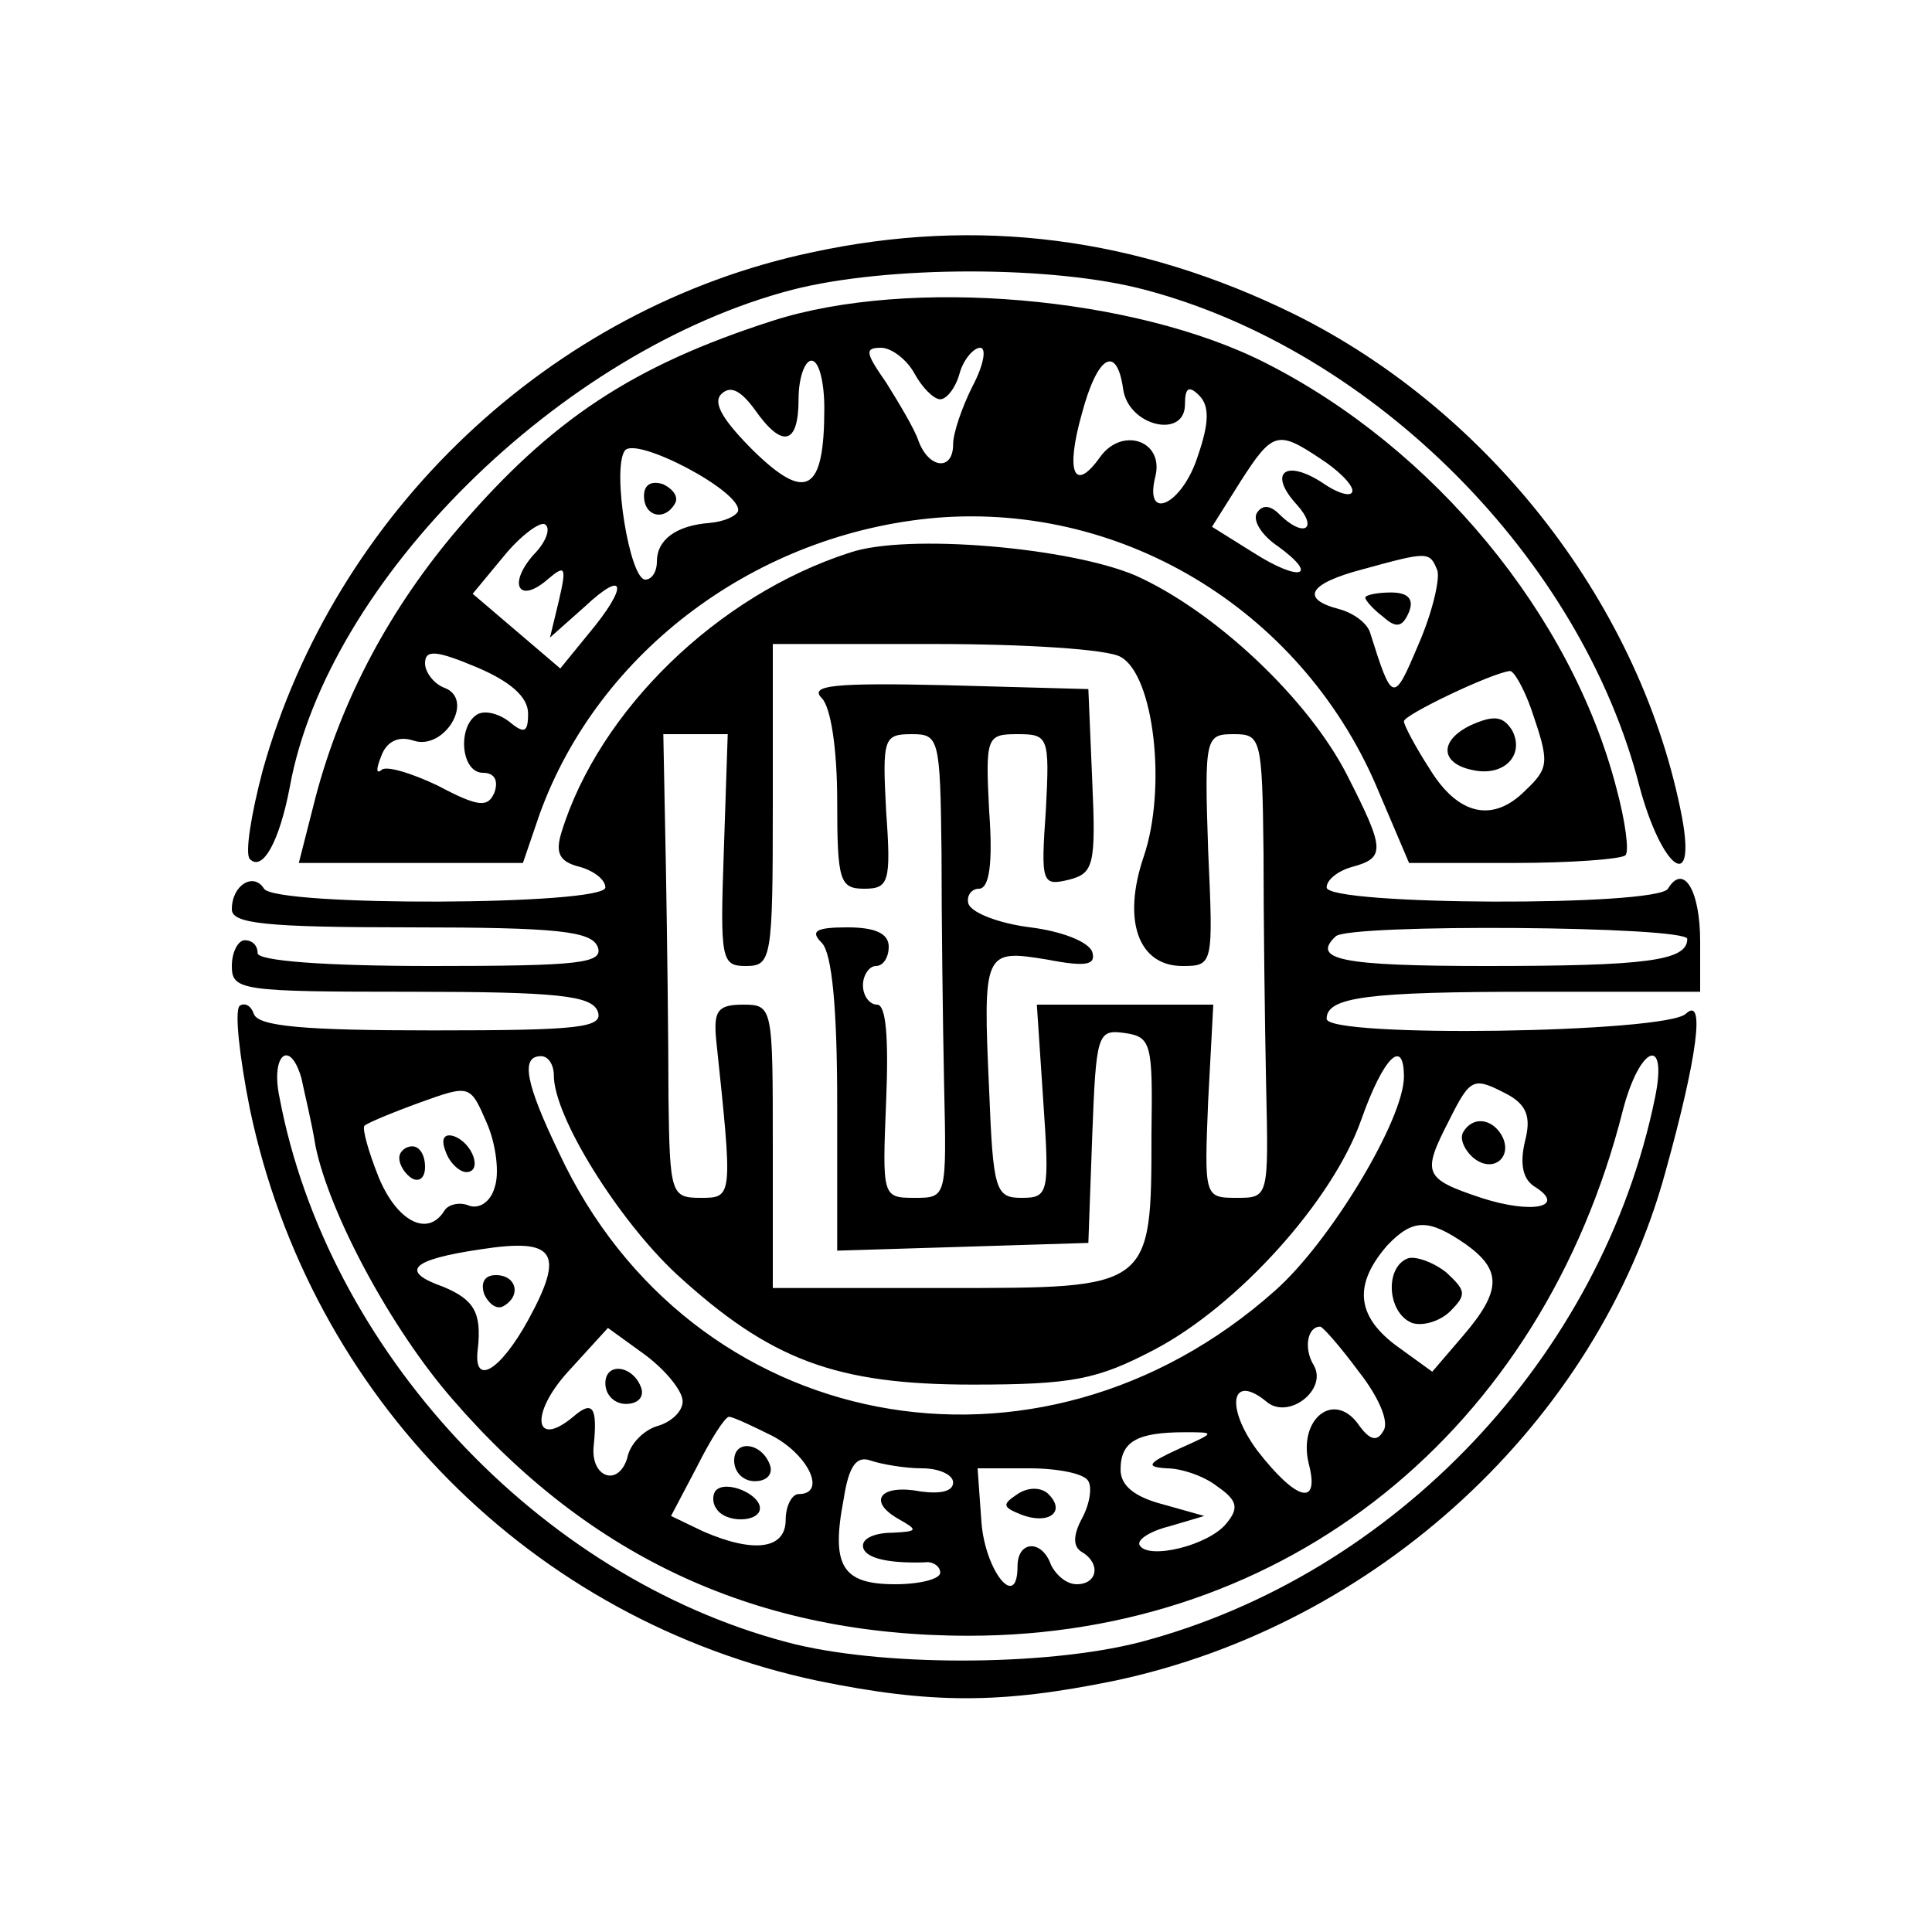 <?xml version="1.0" standalone="no"?>
<!DOCTYPE svg PUBLIC "-//W3C//DTD SVG 20010904//EN"
 "http://www.w3.org/TR/2001/REC-SVG-20010904/DTD/svg10.dtd">
<svg version="1.0" xmlns="http://www.w3.org/2000/svg"
 width="150pt" height="150pt" viewBox="0 0 150 150"
 preserveAspectRatio="xMidYMid meet">
<g transform="translate(0,150) scale(0.1,-0.1)"
fill="#000000" stroke="none">
<path d="M630 1304 c-203 -43 -370 -202 -426 -402 -9 -34 -14 -65 -10 -69 10
-10 23 14 31 56 29 160 210 339 390 386 74 19 203 19 274 0 178 -47 339 -209
384 -386 17 -63 44 -84 33 -24 -31 163 -148 315 -301 391 -122 60 -246 76
-375 48z"/>
<path d="M600 1251 c-109 -35 -172 -77 -244 -161 -53 -62 -91 -133 -111 -209
l-13 -51 87 0 87 0 13 38 c46 127 169 218 308 230 148 12 287 -75 344 -214
l23 -54 81 0 c45 0 84 3 87 6 3 3 0 26 -7 52 -35 135 -142 264 -272 330 -102
52 -277 67 -383 33z m110 -41 c6 -11 15 -20 20 -20 5 0 12 9 15 20 3 11 11 20
16 20 5 0 3 -13 -6 -30 -8 -16 -15 -36 -15 -45 0 -21 -19 -19 -27 3 -3 9 -15
29 -25 45 -16 23 -17 27 -4 27 8 0 20 -9 26 -20z m-70 -27 c0 -65 -14 -73 -55
-33 -23 23 -32 37 -25 44 7 7 15 3 26 -12 21 -30 34 -28 34 8 0 17 5 30 10 30
6 0 10 -17 10 -37z m232 15 c4 -29 48 -39 48 -12 0 13 3 15 11 7 8 -8 8 -21
-1 -47 -12 -38 -42 -52 -33 -16 7 28 -26 39 -43 15 -20 -28 -27 -12 -14 34 12
45 27 54 32 19z m-299 -95 c-2 -4 -11 -8 -22 -9 -26 -2 -41 -13 -41 -30 0 -8
-4 -14 -9 -14 -12 0 -26 85 -16 100 8 12 92 -32 88 -47z m452 41 c14 -9 25
-20 25 -25 0 -5 -10 -3 -23 6 -29 19 -43 8 -20 -17 17 -19 5 -26 -14 -7 -7 7
-13 7 -17 1 -4 -6 4 -18 16 -26 33 -24 17 -28 -19 -5 l-32 20 22 35 c25 39 29
40 62 18z m-611 -75 c-20 -23 -11 -38 11 -19 14 12 15 10 9 -16 l-7 -29 27 24
c32 30 34 16 3 -21 l-22 -27 -34 29 -34 29 24 29 c13 16 28 27 32 25 5 -3 1
-14 -9 -24z m702 -12 c2 -7 -4 -33 -15 -58 -19 -45 -20 -45 -37 9 -2 8 -13 16
-24 19 -31 8 -24 20 18 31 51 14 52 14 58 -1z m-706 -111 c0 -15 -3 -16 -15
-6 -8 6 -19 9 -25 5 -15 -10 -12 -45 5 -45 9 0 12 -6 9 -15 -5 -12 -12 -12
-44 5 -21 10 -41 16 -44 12 -4 -3 -4 1 0 11 4 11 13 16 25 12 24 -8 48 32 24
41 -8 3 -15 12 -15 19 0 11 9 10 40 -3 26 -11 40 -23 40 -36z m779 3 c14 -41
14 -45 -5 -63 -25 -25 -52 -19 -74 17 -11 17 -20 34 -20 37 0 5 67 37 82 39 3
1 11 -13 17 -30z"/>
<path d="M500 1115 c0 -16 16 -20 24 -6 3 5 -1 11 -9 15 -9 3 -15 0 -15 -9z"/>
<path d="M1060 1036 c0 -2 6 -9 14 -15 10 -9 15 -8 20 4 4 10 -1 15 -14 15
-11 0 -20 -2 -20 -4z"/>
<path d="M1142 937 c-25 -12 -24 -30 2 -35 24 -5 40 12 30 31 -7 11 -14 12
-32 4z"/>
<path d="M660 1071 c-103 -33 -195 -123 -224 -217 -5 -16 -2 -23 14 -27 11 -3
20 -10 20 -16 0 -14 -256 -15 -265 -1 -8 13 -25 3 -25 -16 0 -11 25 -14 139
-14 114 0 140 -3 145 -15 5 -13 -14 -15 -129 -15 -83 0 -135 4 -135 10 0 6 -4
10 -10 10 -5 0 -10 -9 -10 -20 0 -19 7 -20 139 -20 114 0 140 -3 145 -15 5
-13 -14 -15 -128 -15 -99 0 -136 3 -139 13 -2 6 -7 9 -11 6 -4 -4 0 -40 8 -80
47 -224 219 -397 441 -444 88 -18 142 -18 230 0 204 43 375 201 428 395 25 90
31 137 16 123 -15 -15 -279 -19 -279 -4 0 17 32 21 161 21 l129 0 0 39 c0 40
-13 61 -25 41 -9 -14 -265 -13 -265 1 0 6 9 13 20 16 26 7 25 14 -4 71 -30 59
-102 127 -164 155 -51 22 -178 33 -222 18z m210 -81 c26 -14 36 -102 18 -155
-17 -50 -4 -85 30 -85 24 0 24 1 20 90 -3 88 -2 90 20 90 21 0 22 -3 23 -92 0
-51 1 -132 2 -180 2 -88 2 -88 -23 -88 -25 0 -25 1 -22 75 l4 75 -69 0 -68 0
5 -75 c5 -72 4 -75 -17 -75 -20 0 -22 6 -25 83 -5 109 -4 110 45 102 31 -6 38
-4 35 6 -3 8 -24 16 -48 19 -24 3 -45 11 -48 18 -2 6 2 12 8 12 8 0 11 19 8
60 -3 58 -2 60 22 60 24 0 25 -2 22 -59 -4 -57 -3 -59 18 -54 19 5 21 11 18
77 l-3 71 -110 3 c-87 2 -107 0 -97 -10 7 -7 12 -39 12 -80 0 -62 2 -68 21
-68 19 0 21 5 17 60 -3 57 -2 60 20 60 21 0 22 -3 23 -92 0 -51 1 -132 2 -180
2 -88 2 -88 -23 -88 -25 0 -25 1 -22 75 2 49 0 75 -7 75 -6 0 -11 7 -11 15 0
8 5 15 10 15 6 0 10 7 10 15 0 10 -10 15 -32 15 -25 0 -29 -3 -20 -12 8 -8 12
-51 12 -125 l0 -114 98 3 97 3 3 83 c3 79 4 83 25 80 21 -3 22 -8 21 -78 0
-121 0 -120 -159 -120 l-135 0 0 110 c0 108 0 110 -23 110 -20 0 -23 -5 -21
-27 13 -123 13 -123 -12 -123 -23 0 -24 3 -25 78 0 42 -1 123 -2 179 l-2 103
25 0 25 0 -3 -90 c-3 -85 -2 -90 17 -90 20 0 21 5 21 125 l0 125 126 0 c69 0
134 -4 144 -10z m440 -219 c0 -17 -32 -21 -156 -21 -113 0 -136 5 -117 23 10
10 273 8 273 -2z m-1076 -108 c2 -10 8 -34 11 -53 11 -53 59 -142 106 -196
107 -124 238 -184 401 -184 247 0 445 159 508 408 13 50 35 59 25 10 -41 -201
-202 -371 -400 -423 -74 -19 -203 -19 -274 0 -193 51 -357 227 -394 423 -7 33
8 46 17 15z m196 2 c0 -32 50 -112 95 -154 73 -67 124 -86 230 -86 78 0 97 4
141 27 65 34 139 116 161 179 17 48 33 64 33 33 0 -33 -57 -128 -100 -166
-184 -164 -454 -112 -556 107 -26 54 -30 75 -14 75 6 0 10 -7 10 -15z m-46
-87 c-3 -11 -12 -17 -20 -14 -7 3 -16 1 -19 -4 -13 -21 -37 -8 -51 26 -8 20
-13 38 -11 40 2 2 21 10 43 18 39 14 39 14 52 -16 7 -16 10 -39 6 -50z m787
72 c14 -8 18 -17 13 -36 -4 -17 -2 -29 7 -35 26 -16 -1 -22 -41 -9 -45 15 -46
19 -25 60 17 34 19 34 46 20z m-33 -116 c28 -20 28 -36 -2 -71 l-24 -28 -29
21 c-30 23 -32 47 -6 77 20 21 32 21 61 1z m-728 -59 c-22 -40 -43 -52 -39
-22 3 28 -3 38 -27 48 -34 12 -25 21 29 29 58 9 66 -2 37 -55z m120 -63 c0 -8
-9 -16 -19 -19 -11 -3 -22 -14 -24 -25 -7 -23 -29 -15 -26 10 3 30 -1 35 -16
22 -30 -25 -34 2 -4 35 l31 34 29 -21 c16 -12 29 -28 29 -36z m525 23 c15 -19
24 -39 19 -46 -5 -9 -11 -7 -20 6 -19 25 -46 3 -38 -31 9 -34 -9 -30 -40 10
-25 34 -20 60 7 38 17 -15 48 9 37 28 -8 13 -5 30 5 30 2 0 16 -16 30 -35z
m-455 -50 c28 -15 42 -45 20 -45 -5 0 -10 -9 -10 -20 0 -23 -25 -26 -64 -9
l-25 12 20 38 c11 22 22 39 25 39 3 0 18 -7 34 -15z m315 -10 c-24 -11 -26
-14 -9 -15 11 0 29 -6 39 -14 16 -11 17 -17 7 -29 -14 -17 -60 -28 -67 -17 -3
4 7 11 23 15 l27 8 -32 9 c-23 6 -33 15 -33 27 0 22 13 29 50 29 24 0 24 0 -5
-13z m-199 -15 c13 0 24 -5 24 -11 0 -7 -10 -9 -25 -7 -31 6 -42 -7 -18 -21
16 -9 16 -10 -4 -11 -13 0 -23 -4 -23 -10 0 -9 17 -14 48 -13 6 1 12 -3 12 -8
0 -5 -16 -9 -35 -9 -41 0 -50 14 -40 66 4 26 10 34 21 30 9 -3 27 -6 40 -6z
m129 -10 c3 -5 1 -18 -5 -29 -7 -13 -7 -22 0 -26 15 -9 12 -25 -4 -25 -8 0
-16 7 -20 15 -7 20 -26 19 -26 -1 0 -35 -25 -4 -28 34 l-3 42 40 0 c22 0 43
-4 46 -10z"/>
<path d="M346 606 c3 -9 11 -16 16 -16 13 0 5 23 -10 28 -7 2 -10 -2 -6 -12z"/>
<path d="M310 601 c0 -6 5 -13 10 -16 6 -3 10 1 10 9 0 9 -4 16 -10 16 -5 0
-10 -4 -10 -9z"/>
<path d="M1136 621 c-3 -5 1 -14 8 -20 16 -13 32 2 21 19 -8 12 -22 13 -29 1z"/>
<path d="M1093 523 c-18 -7 -16 -42 3 -50 8 -3 22 1 30 9 13 13 12 16 -3 30
-10 8 -24 13 -30 11z"/>
<path d="M376 495 c4 -8 10 -12 15 -9 14 8 10 24 -6 24 -9 0 -12 -6 -9 -15z"/>
<path d="M470 426 c0 -9 7 -16 16 -16 9 0 14 5 12 12 -6 18 -28 21 -28 4z"/>
<path d="M570 366 c0 -9 7 -16 16 -16 9 0 14 5 12 12 -6 18 -28 21 -28 4z"/>
<path d="M556 343 c-3 -3 -3 -10 0 -14 7 -12 34 -11 34 0 0 11 -26 22 -34 14z"/>
<path d="M790 340 c-12 -8 -12 -10 3 -16 21 -8 35 2 21 16 -5 5 -15 6 -24 0z"/>
</g>
</svg>
